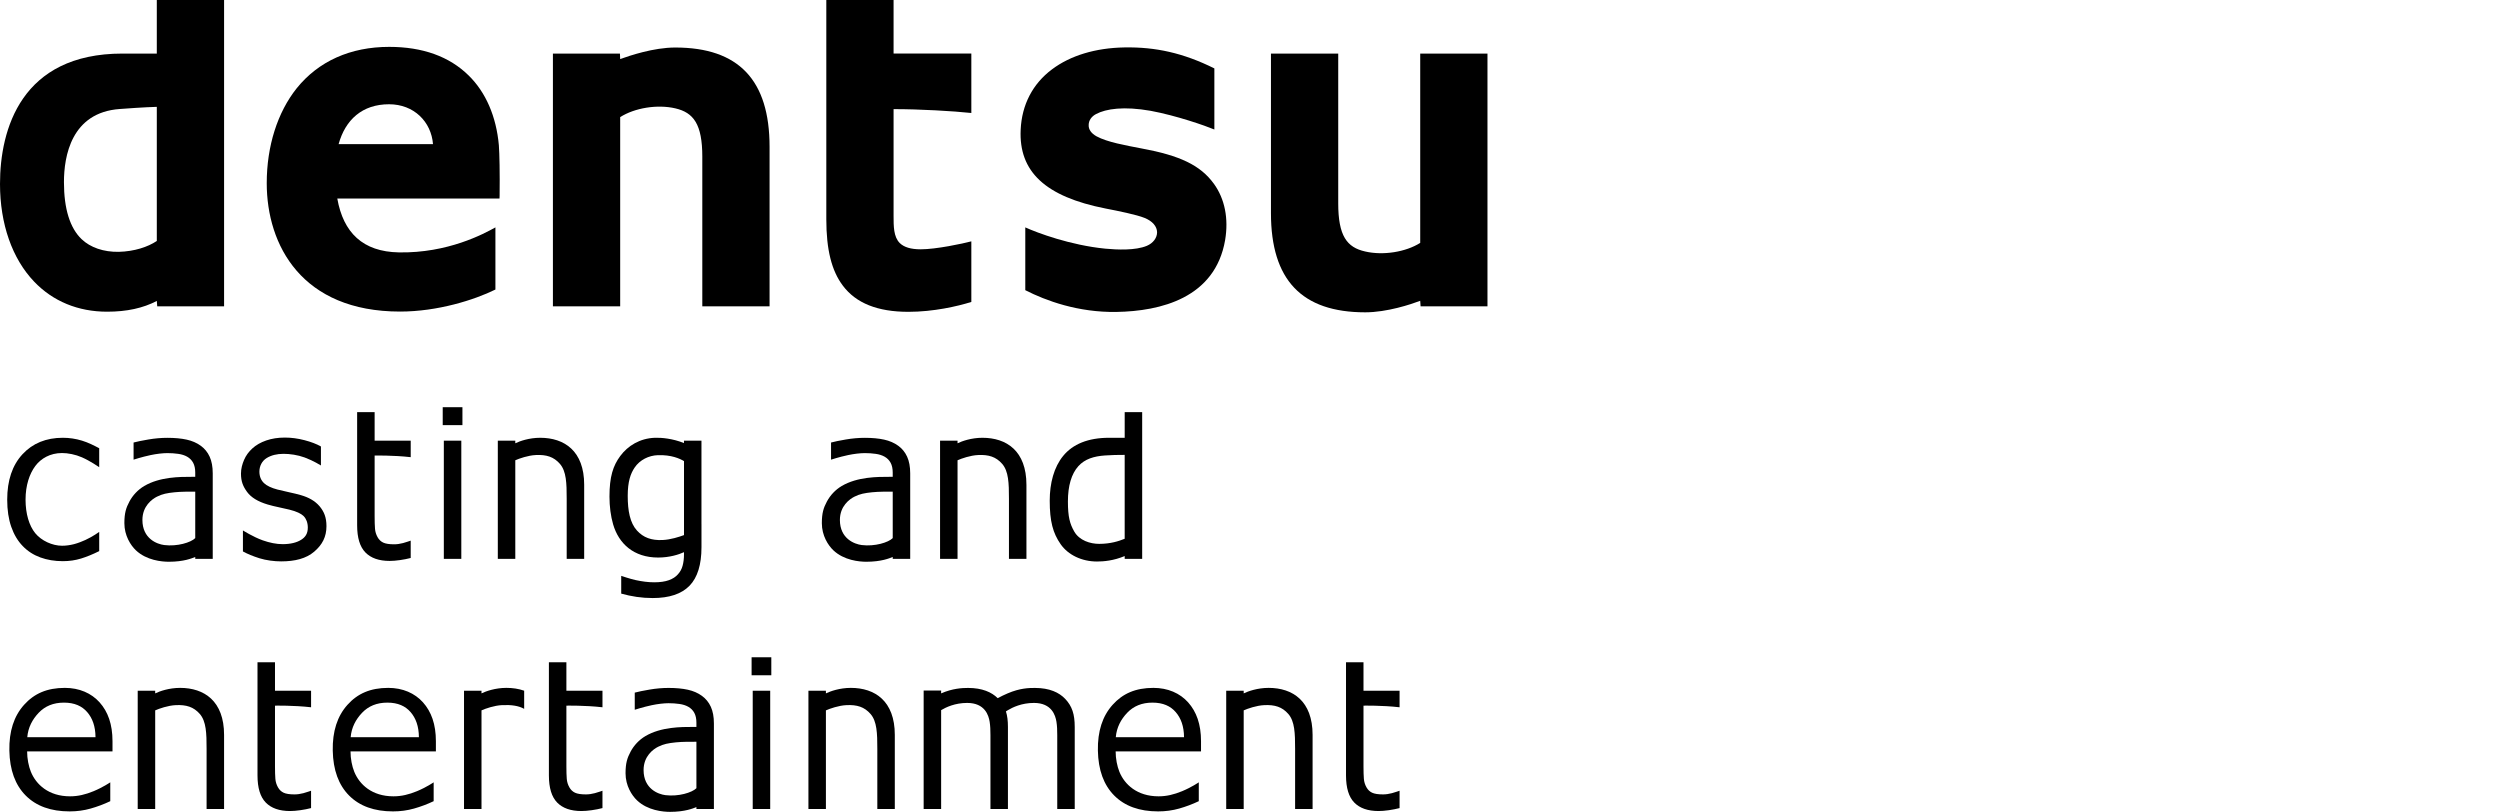 <?xml version="1.0" encoding="UTF-8"?>
<svg id="_レイヤー_1" data-name="レイヤー_1" xmlns="http://www.w3.org/2000/svg" version="1.1" viewBox="0 0 297 96.448">
  <!-- Generator: Adobe Illustrator 29.8.1, SVG Export Plug-In . SVG Version: 2.1.1 Build 2)  -->
  <g>
    <path d="M18.628,0v6.364s-4.079,0-4.079,0C2.512,6.364,0,15.373,0,21.855c0,4.749,1.449,8.872,4.049,11.595,2.236,2.347,5.236,3.58,8.674,3.58,2.346,0,4.278-.427,5.906-1.278l.049.637h7.943V0h-7.992ZM7.597,21.64c0-3.073.864-8.281,6.635-8.691.775-.06,2.873-.211,4.396-.256,0,.317,0,15.841,0,15.934-1.063.715-2.679,1.245-4.517,1.291-1.799.033-3.381-.514-4.416-1.505h0c-1.385-1.323-2.098-3.609-2.098-6.773Z"/>
    <path d="M47.378,29.984c-4.278-.079-6.592-2.346-7.307-6.396h19.27l.013-.317c.032-2.727-.013-5.008-.089-6.014-.305-3.421-1.555-6.3-3.592-8.292-2.285-2.252-5.463-3.397-9.436-3.397-4.611,0-8.401,1.705-10.99,4.919h0c-2.28,2.86-3.559,6.862-3.559,11.273,0,7.371,4.168,15.254,15.843,15.254,4.456,0,8.828-1.385,11.324-2.618v-7.383c-1.371.762-5.65,3.076-11.478,2.971ZM46.221,12.386c2.966,0,5.008,2.087,5.22,4.736-.317,0-10.788,0-11.214,0,.803-2.893,2.801-4.736,5.995-4.736Z"/>
    <path d="M83.434,18.629v17.76h7.991v-18.946c0-7.93-3.67-11.798-11.203-11.798-2.588,0-5.434.974-6.545,1.372l-.028-.653h-7.963s0,30.025,0,30.025h7.991s0-22.311,0-22.476c1.72-1.097,4.415-1.54,6.557-1.039,2.148.501,3.2,1.858,3.2,5.755Z"/>
    <path d="M98.166,0v26.055c0,3.592.624,6.104,1.964,7.88,1.567,2.087,4.123,3.11,7.793,3.11,2.966,0,5.828-.657,7.472-1.173v-7.2c-1.019.272-4.185.946-6.011.946-1.174,0-1.981-.244-2.496-.747-.731-.732-.731-1.998-.731-3.214v-12.692c3.15,0,7.062.228,9.238.459v-7.061h-9.238V0h-7.99Z"/>
    <path d="M144.204,21.826c-1.599-2.207-4.051-3.352-8.57-4.187-1.887-.365-4.091-.747-5.37-1.446-.625-.35-.962-.82-.929-1.355,0-.533.349-1.018.881-1.29,1.172-.625,3.288-.946,6.486-.382,3.087.576,6.48,1.766,7.564,2.22v-7.259c-3.701-1.839-6.987-2.558-10.685-2.493-3.425.058-6.409.958-8.601,2.602-2.296,1.715-3.592,4.2-3.725,7.182-.232,4.959,2.906,7.945,10.106,9.358,1.506.289,3.665.731,4.611,1.112.941.379,1.477,1.003,1.489,1.706,0,.67-.47,1.294-1.217,1.61-1.351.566-3.531.472-4.943.337-4.128-.409-8.052-1.87-9.497-2.527v7.46c2.435,1.245,6.282,2.662,10.836,2.585,5.236-.09,11.716-1.644,12.905-8.537.426-2.555-.033-4.885-1.339-6.696Z"/>
    <path d="M158.982,24.138V6.364h-7.992v18.961c0,7.929,3.653,11.779,11.202,11.779,2.589,0,5.451-.958,6.53-1.368l.045.653h7.945V6.364h-7.99s0,22.326,0,22.491c-1.705,1.081-4.4,1.523-6.547,1.019-2.159-.485-3.194-1.837-3.194-5.735Z"/>
  </g>
  <g>
    <path d="M11.784,65.473c-.756.377-1.474.671-2.153.88-.679.209-1.401.314-2.165.314-.973,0-1.866-.149-2.678-.446-.812-.297-1.508-.746-2.087-1.349-.587-.603-1.042-1.364-1.363-2.284-.322-.92-.482-1.995-.482-3.226,0-2.292.605-4.091,1.815-5.396,1.21-1.306,2.809-1.958,4.795-1.958.772,0,1.53.113,2.274.34.744.226,1.425.575,2.045.901v2.251s-1.091-.751-2.05-1.17c-.774-.339-1.667-.51-2.366-.51-1.418,0-2.513.654-3.171,1.534-.691.925-1.163,2.295-1.163,4.009,0,1.665.424,3.086,1.152,3.98.728.894,2.028,1.49,3.183,1.49.458,0,.952-.066,1.427-.19.474-.125.949-.314,1.338-.491.876-.399,1.651-.961,1.651-.961l0,2.283Z"/>
    <path d="M25.273,66.397h-2.078v-.228c-.378.151-1.357.567-3.13.567-.839,0-2.657-.16-3.925-1.365-.616-.586-1.364-1.735-1.364-3.215,0-1.212.201-1.829.602-2.579.401-.749,1.013-1.4,1.752-1.837,1.874-1.109,4.296-1.093,5.612-1.093.156,0,.213,0,.453,0v-.511c0-.467-.083-.853-.248-1.159-.166-.306-.404-.546-.713-.722-.295-.168-.648-.28-1.061-.338-.413-.059-.844-.088-1.293-.088-.545,0-1.307.091-1.985.235-1.068.227-2.026.544-2.026.544v-2.036c.405-.11.991-.23,1.757-.361.766-.131,1.521-.197,2.265-.197.869,0,1.637.071,2.282.213.644.142,1.202.384,1.674.727.464.336.818.769,1.061,1.301.243.532.365,1.192.365,1.979v10.163ZM23.195,58.409c-.669,0-1.658-.01-2.446.072-.9.094-1.451.195-2.108.526-.571.288-1.722,1.106-1.722,2.764,0,2.222,1.727,2.872,2.597,2.981,1.536.192,3.164-.302,3.679-.825v-5.518Z"/>
    <path d="M38.784,62.5c0,1.281-.495,2.212-1.45,3.033-.955.821-2.282,1.159-3.935,1.159-.807,0-1.794-.124-2.575-.371-.781-.247-1.436-.517-1.964-.81v-2.496s1.222.777,2.354,1.177c.827.291,1.611.453,2.366.453.935,0,1.664-.187,2.182-.508.491-.304.806-.714.806-1.463,0-.575-.196-1.06-.492-1.357-.297-.296-.85-.562-1.692-.771-.312-.078-.719-.17-1.223-.275-.503-.104-.961-.217-1.374-.339-1.147-.34-1.96-.838-2.439-1.496-.48-.658-.72-1.248-.72-2.169,0-.578.15-1.122.368-1.633.218-.51.549-.967.993-1.369.428-.393.974-.705,1.635-.936.662-.23,1.402-.345,2.221-.345.765,0,1.54.103,2.325.308.784.205,1.437.454,1.957.748v2.257s-.898-.566-1.93-.947c-.822-.303-1.755-.435-2.513-.435-.788,0-1.454.166-1.997.496-.543.331-.871.932-.871,1.619,0,.608.224,1.066.56,1.375.327.308.858.56,1.591.753.405.106.86.211,1.363.317.503.106,1.04.238,1.444.356.871.254,1.623.653,2.178,1.296.553.652.831,1.351.831,2.372l-0-0Z"/>
    <path d="M48.793,66.288c-.391.102-.816.186-1.276.252-.461.066-.871.098-1.232.098-1.259,0-2.217-.335-2.873-1.005-.656-.671-.984-1.745-.984-3.225v-13.444h2.078v3.385h4.287s0,1.193,0,1.963c-2.089-.238-4.287-.193-4.287-.193v7.189c0,.641.015,1.142.044,1.503.029.361.133.698.309,1.011.162.291.385.505.668.639.283.135.717.202,1.298.202.339,0,.693-.049,1.061-.147.368-.098.906-.289.906-.289l0,2.061Z"/>
    <path d="M54.937,48.374v2.132s-2.342,0-2.342,0v-2.132h2.342ZM54.804,52.348v14.048s-2.077,0-2.077,0v-14.048h2.077Z"/>
    <path d="M69.4,57.59c0,.42,0,8.807,0,8.807h-2.077v-7.149c0-1.84-.041-3.268-.809-4.146-.736-.841-1.611-1.103-2.856-1.044-.933.044-1.96.409-2.441.622v11.717h-2.077v-14.049h2.077v.314c.528-.256,1.636-.654,2.958-.654,2.864,0,5.226,1.557,5.226,5.582Z"/>
    <path d="M83.336,62.257v2.746c0,2.081-.474,3.61-1.421,4.584-.947.974-2.404,1.462-4.371,1.462-.653,0-1.29-.046-1.91-.137-.62-.092-1.231-.222-1.833-.39v-2.11s1.057.363,1.715.504c.742.159,1.466.262,2.2.262.703,0,1.286-.084,1.748-.252.462-.168.821-.403,1.078-.703.257-.285.44-.605.55-1.008.11-.402.165-.852.165-1.35v-.267c-.614.287-1.735.638-3.064.638-2.922,0-4.688-1.662-5.354-3.942-.285-.977-.434-2.123-.434-3.303,0-2.351.424-3.661,1.282-4.818.898-1.211,2.324-2.104,4.122-2.165.78-.027,2.112.092,3.447.629v-.288h2.077l0,9.909ZM81.259,54.78c-.5-.298-1.507-.762-3.114-.705-1.053.037-2.128.542-2.759,1.484-.471.704-.813,1.633-.813,3.349,0,1.767.268,3.206,1.097,4.12.763.841,1.718,1.183,3.026,1.127.98-.043,1.989-.373,2.563-.586v-8.788Z"/>
    <path d="M108.133,66.397h-2.078v-.228c-.378.151-1.357.567-3.131.567-.839,0-2.656-.16-3.925-1.365-.616-.586-1.364-1.735-1.364-3.215,0-1.212.201-1.829.603-2.579.401-.749,1.013-1.4,1.752-1.837,1.873-1.109,4.296-1.093,5.612-1.093.156,0,.213,0,.453,0v-.511c0-.467-.083-.853-.249-1.159-.166-.306-.403-.546-.713-.722-.295-.168-.649-.28-1.061-.338-.413-.059-.844-.088-1.293-.088-.545,0-1.308.091-1.985.235-1.068.227-2.026.544-2.026.544v-2.036c.405-.11.991-.23,1.757-.361.766-.131,1.521-.197,2.265-.197.869,0,1.638.071,2.283.213.644.142,1.202.384,1.674.727.464.336.817.769,1.06,1.301.243.532.365,1.192.365,1.979v10.163ZM106.056,58.409c-.67,0-1.659-.01-2.447.072-.9.094-1.451.195-2.107.526-.571.288-1.722,1.106-1.722,2.764,0,2.222,1.727,2.872,2.597,2.981,1.536.192,3.164-.302,3.679-.825v-5.518Z"/>
    <path d="M121.941,57.59v8.807s-2.077,0-2.077,0v-7.149c0-1.84-.041-3.268-.81-4.146-.736-.841-1.61-1.103-2.856-1.044-.933.044-1.96.409-2.442.622v11.717h-2.077v-14.049h2.077v.314c.529-.256,1.636-.654,2.958-.654,2.864,0,5.226,1.557,5.226,5.582Z"/>
    <path d="M124.707,59.482c0-2.092.507-3.989,1.599-5.323,1.138-1.39,2.95-2.151,5.443-2.151.641,0,.886,0,1.864,0v-3.045h2.077s0,17.433,0,17.433h-2.077v-.336c-1.335.555-2.512.648-3.292.648-1.799,0-3.424-.778-4.315-2.054-.92-1.319-1.299-2.715-1.299-5.172ZM126.868,59.582c0,1.832.233,2.648.745,3.552.615,1.086,1.917,1.477,2.971,1.477,1.341,0,2.333-.321,3.028-.606v-9.965c-.871,0-1.534.014-2.341.069-1.306.09-2.395.416-3.168,1.278-.807.9-1.235,2.308-1.235,4.194l-.001-0Z"/>
    <path d="M13.365,89.269H3.223c0,.858.176,1.758.447,2.423.611,1.496,2.094,2.911,4.652,2.911.951,0,1.834-.211,2.797-.61,1.121-.463,1.981-1.053,1.981-1.053v2.24c-.752.358-1.537.651-2.33.876-.793.225-1.626.338-2.499.338-2.226,0-3.964-.627-5.213-1.881s-1.903-3.035-1.946-5.343c-.043-2.296.543-4.095,1.747-5.437,1.204-1.341,2.733-2.013,4.847-2.013,1.712,0,3.149.626,4.13,1.726.981,1.1,1.528,2.586,1.528,4.61l0,1.212ZM11.347,87.58c-.009-1.308-.369-2.264-.986-2.98-.616-.716-1.504-1.128-2.761-1.128-1.266,0-2.252.419-3.002,1.205-.75.787-1.256,1.738-1.358,2.904h8.107Z"/>
    <path d="M21.394,81.72c2.864,0,5.226,1.558,5.226,5.582,0,.42,0,8.807,0,8.807h-2.077v-7.149c0-1.84-.041-3.268-.809-4.146-.736-.841-1.611-1.103-2.856-1.044-.933.044-1.96.409-2.441.622v11.717h-2.077s0-14.049,0-14.049h2.077v.314c.528-.256,1.636-.654,2.958-.654v-0Z"/>
    <path d="M36.956,96c-.391.102-.816.186-1.276.252-.461.066-.871.098-1.232.098-1.259,0-2.217-.335-2.873-1.005-.656-.671-.984-1.745-.984-3.225v-13.444h2.078v3.385h4.287s0,1.194,0,1.963c-2.089-.238-4.287-.193-4.287-.193v7.189c0,.641.015,1.142.044,1.503.029.361.133.698.309,1.011.162.291.385.505.668.639.283.135.717.202,1.298.202.339,0,.693-.049,1.061-.147.368-.098.906-.289.906-.289l0,2.061Z"/>
    <path d="M51.784,89.269h-10.142c0,.858.176,1.758.447,2.423.611,1.496,2.094,2.911,4.652,2.911.951,0,1.834-.211,2.797-.61,1.121-.463,1.981-1.053,1.981-1.053v2.24c-.752.358-1.537.651-2.33.876-.793.225-1.626.338-2.499.338-2.226,0-3.964-.627-5.213-1.881-1.249-1.254-1.903-3.035-1.946-5.343-.043-2.296.543-4.095,1.747-5.437,1.204-1.341,2.733-2.013,4.847-2.013,1.712,0,3.149.626,4.13,1.726.981,1.1,1.528,2.586,1.528,4.61l0,1.212ZM49.766,87.58c-.009-1.308-.369-2.264-.986-2.98-.616-.716-1.504-1.128-2.761-1.128-1.266,0-2.252.419-3.002,1.205-.75.787-1.256,1.738-1.358,2.904h8.107Z"/>
    <path d="M62.271,82.056v2.156c-.655-.369-1.508-.495-2.628-.443-.933.044-1.96.409-2.441.622v11.717h-2.077v-14.049h2.077v.314c.528-.256,1.636-.654,2.958-.654.749,0,1.464.107,2.111.336Z"/>
    <path d="M71.574,96c-.391.102-.816.186-1.276.252-.461.066-.871.098-1.232.098-1.259,0-2.217-.335-2.873-1.005-.656-.671-.984-1.745-.984-3.225v-13.444h2.078v3.385h4.287s0,1.194,0,1.963c-2.089-.238-4.287-.193-4.287-.193v7.189c0,.641.015,1.142.044,1.503.029.361.133.698.309,1.011.162.291.385.505.668.639.283.135.717.202,1.298.202.339,0,.693-.049,1.061-.147.368-.098.906-.289.906-.289l0,2.061Z"/>
    <path d="M84.812,96.109h-2.078v-.228c-.378.151-1.357.567-3.13.567-.839,0-2.657-.16-3.925-1.365-.616-.586-1.364-1.735-1.364-3.215,0-1.212.201-1.829.602-2.579.401-.749,1.013-1.4,1.752-1.837,1.874-1.109,4.296-1.093,5.612-1.093.156,0,.213,0,.453,0v-.511c0-.467-.083-.853-.248-1.159-.166-.306-.404-.546-.713-.722-.295-.168-.648-.28-1.061-.338-.413-.059-.844-.088-1.293-.088-.545,0-1.307.091-1.985.235-1.068.227-2.026.544-2.026.544v-2.036c.405-.11.991-.23,1.757-.361.766-.131,1.521-.197,2.265-.197.869,0,1.637.071,2.282.213.644.142,1.202.384,1.674.727.464.336.818.769,1.061,1.301.243.532.365,1.192.365,1.978v10.163ZM82.734,88.121c-.669,0-1.658-.01-2.446.072-.9.095-1.451.195-2.108.526-.571.287-1.722,1.106-1.722,2.764,0,2.222,1.727,2.872,2.597,2.981,1.536.192,3.164-.302,3.679-.825v-5.518Z"/>
    <path d="M91.632,78.087v2.132h-2.342s0-2.132,0-2.132h2.342ZM91.5,82.061v14.048s-2.077,0-2.077,0v-14.048s2.077,0,2.077,0Z"/>
    <path d="M101.077,81.72c2.864,0,5.226,1.558,5.226,5.582,0,.42,0,8.807,0,8.807h-2.077v-7.149c0-1.84-.041-3.268-.81-4.146-.736-.841-1.61-1.103-2.856-1.044-.933.044-1.96.409-2.442.622v11.717h-2.077v-14.049h2.077s0,.314,0,.314c.529-.256,1.636-.654,2.958-.654v-0Z"/>
    <path d="M127.678,86.351v9.758s-2.077,0-2.077,0v-8.785c0-.561-.016-1.09-.095-1.58-.121-.756-.56-2.236-2.67-2.236-1.466,0-2.544.529-3.093.858l-.238.147c.166.522.238,1.119.238,1.838v1.099s0,8.659,0,8.659h-2.077v-8.785c0-.561-.017-1.09-.095-1.58-.121-.756-.56-2.236-2.67-2.236-1.466,0-2.544.529-3.093.857v11.744h-2.077s0-14.076,0-14.076h2.077s0,.341,0,.341c1.357-.593,2.5-.647,3.202-.647,1.683,0,2.798.505,3.518,1.215.376-.202.794-.405,1.181-.57,1.482-.632,2.535-.645,3.236-.645,1.749,0,2.885.545,3.601,1.3.823.867,1.132,1.831,1.132,3.324Z"/>
    <path d="M142.681,89.269h-10.142c0,.858.176,1.758.447,2.423.61,1.496,2.094,2.911,4.652,2.911.951,0,1.834-.211,2.797-.61,1.12-.463,1.981-1.053,1.981-1.053v2.24c-.752.358-1.538.651-2.33.876-.793.225-1.626.338-2.498.338-2.227,0-3.965-.627-5.213-1.881-1.25-1.254-1.903-3.035-1.946-5.343-.043-2.296.543-4.095,1.747-5.437,1.204-1.341,2.732-2.013,4.847-2.013,1.712,0,3.149.626,4.129,1.726.981,1.1,1.528,2.586,1.528,4.61v1.212ZM140.663,87.58c-.008-1.308-.369-2.264-.986-2.98-.616-.716-1.504-1.128-2.762-1.128-1.266,0-2.252.419-3.002,1.205-.75.787-1.256,1.738-1.357,2.904h8.107Z"/>
    <path d="M150.71,81.72c2.864,0,5.226,1.558,5.226,5.582,0,.42,0,8.807,0,8.807h-2.077s0-7.149,0-7.149c0-1.84-.041-3.268-.81-4.146-.736-.841-1.61-1.103-2.856-1.044-.933.044-1.96.409-2.442.622v11.717h-2.077v-14.049h2.077v.314c.529-.256,1.636-.654,2.958-.654v-0Z"/>
    <path d="M166.271,96c-.391.102-.816.186-1.276.252-.461.066-.871.098-1.232.098-1.26,0-2.218-.335-2.873-1.005-.656-.671-.984-1.745-.984-3.225v-13.444h2.077s0,3.385,0,3.385h4.287s0,1.194,0,1.963c-2.089-.238-4.287-.193-4.287-.193v7.189c0,.641.015,1.142.045,1.503.029.361.132.698.309,1.011.162.291.385.505.668.639.284.135.717.202,1.299.202.339,0,.692-.049,1.06-.147.368-.098.906-.289.906-.289v2.061Z"/>
  </g>
</svg>
